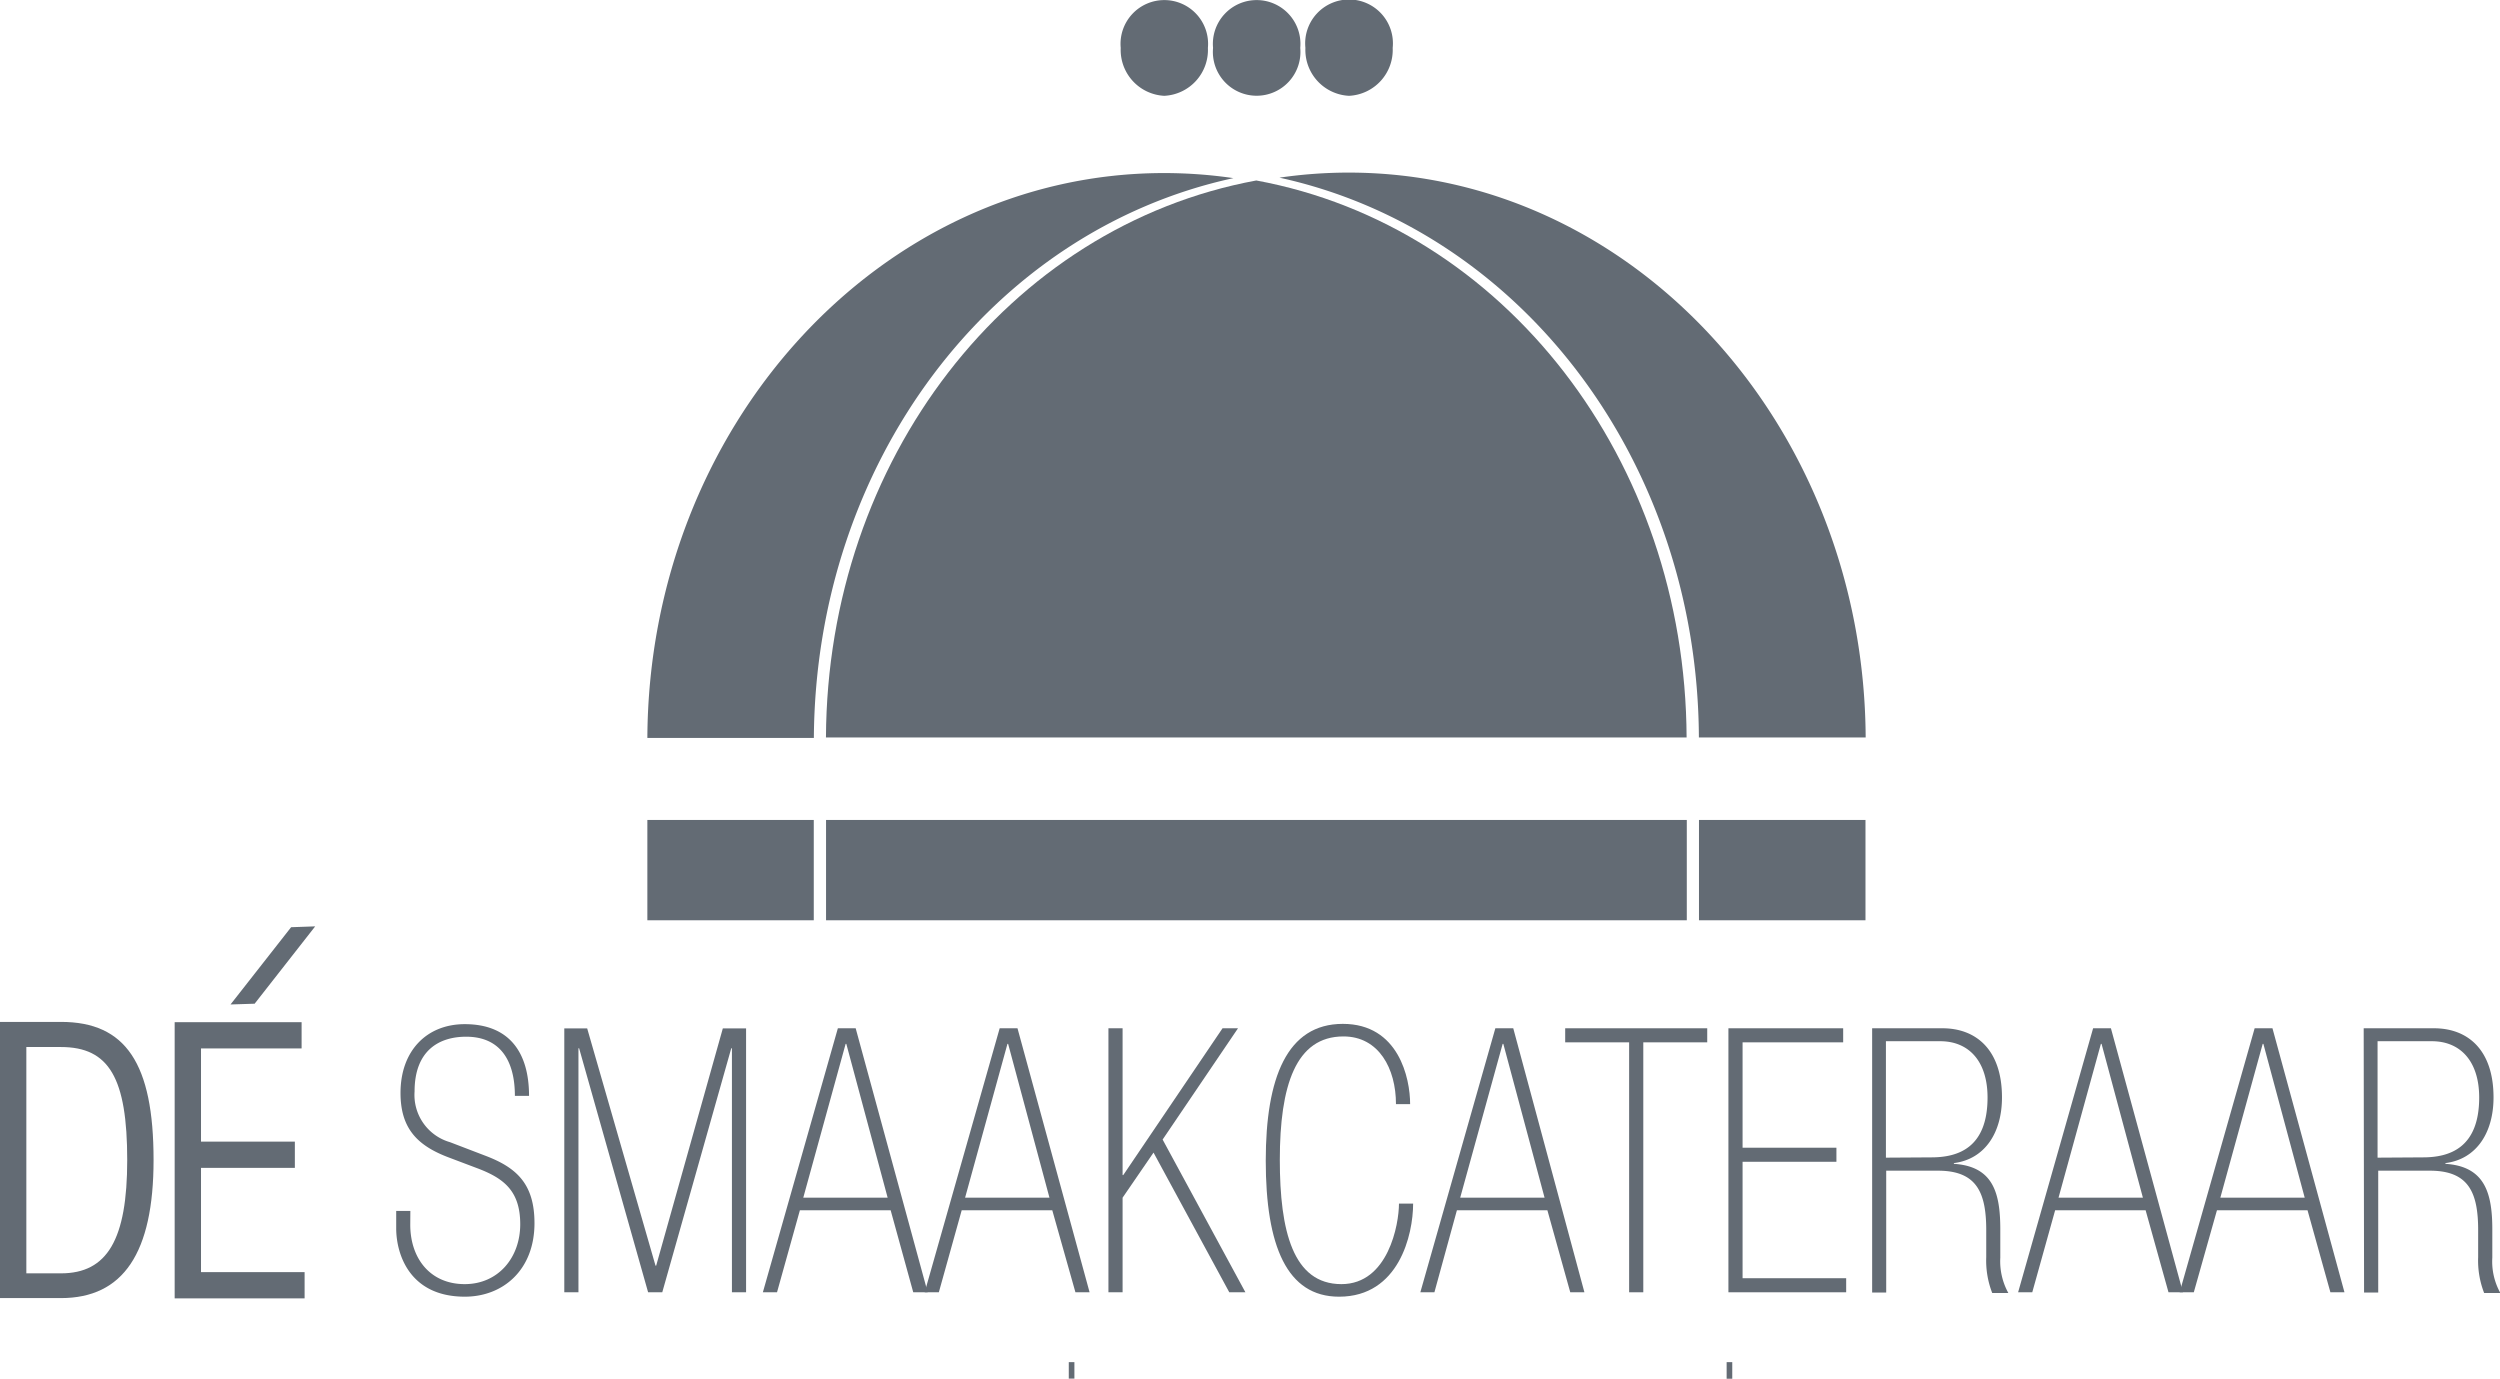 <svg xmlns="http://www.w3.org/2000/svg" viewBox="0 0 266.66 147.06"><title>Asset 2</title><g id="d4f460cf-2d9e-46a2-9e53-1398415d13ad" data-name="Layer 2"><g id="4b8756a6-fed5-40f9-9d12-3e871a62051d" data-name="Layer 1"><polygon points="31.05 98.9 24.59 107.14 27.16 107.06 33.62 98.81 31.05 98.9" style="fill:#636b74"/><path d="M6.5,109H0v29.46H6.5c6.65,0,9.88-4.82,9.88-14.73C16.38,113.44,13.42,109,6.5,109Zm7.07,14.73c0,8.48-2.12,12.09-7.07,12.09H2.81V111.68H6.5C11.65,111.68,13.57,115,13.57,123.76Z" style="fill:#636b74"/><polygon points="21.44 135.69 21.44 124.57 31.45 124.57 31.45 121.77 21.44 121.77 21.44 111.83 32.17 111.83 32.17 109.03 18.63 109.03 18.63 138.49 32.49 138.49 32.49 135.69 21.44 135.69" style="fill:#636b74"/><path d="M148.9,117.77c0-3.79-1.83-7.22-5.6-7.22-5.1,0-6.79,5.25-6.79,13.17,0,7.57,1.4,13.25,6.57,13.25,5,0,6.14-6.39,6.14-8.59h1.51c0,3.31-1.51,9.93-7.9,9.93-5.56,0-7.82-5.4-7.82-14.51,0-8.83,2.26-14.59,8.22-14.59s7.18,5.8,7.18,8.56Z" style="fill:#636b74;fill-rule:evenodd"/><path d="M160.35,111.34h-.07l-4.53,16.41h9Zm4.7,17.75H155.4L153,137.84h-1.5l8-28.16h1.91L169,137.84h-1.51Z" style="fill:#636b74;fill-rule:evenodd"/><polygon points="173.77 111.18 166.95 111.18 166.95 109.68 182.1 109.68 182.1 111.18 175.28 111.18 175.28 137.84 173.77 137.84 173.77 111.18" style="fill:#636b74;fill-rule:evenodd"/><polygon points="184.36 109.68 196.6 109.68 196.6 111.18 185.87 111.18 185.87 122.42 195.88 122.42 195.88 123.92 185.87 123.92 185.87 136.34 196.92 136.34 196.92 137.84 184.36 137.84 184.36 109.68" style="fill:#636b74;fill-rule:evenodd"/><path d="M206,123.45c2.84,0,6-1,6-6.39,0-3.79-1.93-6-5.06-6h-5.78v12.42Zm-6.31-13.77h7.5c3.55,0,6.35,2.25,6.35,7.38,0,3.71-1.79,6.58-5.13,7v.08c4.2.27,4.95,3.11,4.95,7v3a7,7,0,0,0,.86,3.78h-1.72a9.54,9.54,0,0,1-.64-3.83v-2.87c0-4-1-6.35-5.14-6.35h-5.53v13h-1.5Z" style="fill:#636b74;fill-rule:evenodd"/><path d="M224.16,111.34h-.07l-4.52,16.41h9Zm4.7,17.75h-9.65l-2.44,8.75h-1.51l8-28.16h1.9l7.68,28.16H231.3Z" style="fill:#636b74;fill-rule:evenodd"/><path d="M241.42,111.34h-.07l-4.52,16.41h9Zm4.71,17.75h-9.66L234,137.84h-1.51l8-28.16h1.9l7.68,28.16h-1.5Z" style="fill:#636b74;fill-rule:evenodd"/><path d="M258.44,123.45c2.83,0,6-1,6-6.39,0-3.79-1.94-6-5.06-6h-5.78v12.42Zm-6.32-13.77h7.5c3.56,0,6.35,2.25,6.35,7.38,0,3.71-1.79,6.58-5.13,7v.08c4.2.27,5,3.11,5,7v3a6.9,6.9,0,0,0,.86,3.78h-1.73a9.54,9.54,0,0,1-.64-3.83v-2.87c0-4-1-6.35-5.14-6.35h-5.52v13h-1.51Z" style="fill:#636b74;fill-rule:evenodd"/><path d="M43.76,130.63c0,3.58,2.11,6.34,5.81,6.34,3.55,0,5.92-2.8,5.92-6.39s-1.79-4.93-4.66-6l-2.91-1.1c-3.37-1.26-5.2-3.08-5.2-6.9,0-4.54,2.83-7.34,6.85-7.34,4.74,0,6.86,3,6.86,7.65H54.92c0-3.78-1.58-6.31-5.2-6.31-2.88,0-5.5,1.46-5.5,5.84A5.24,5.24,0,0,0,48,121.83l3.81,1.46c3.3,1.26,5.2,3,5.2,7.18,0,5-3.37,7.84-7.43,7.84-5.92,0-7.32-4.57-7.32-7.29v-1.86h1.51Z" style="fill:#636b74;fill-rule:evenodd"/><polygon points="78.07 111.81 78 111.81 70.64 137.84 69.13 137.84 61.77 111.81 61.7 111.81 61.7 137.84 60.19 137.84 60.19 109.69 62.63 109.69 69.92 135 69.99 135 77.1 109.69 79.58 109.69 79.58 137.84 78.07 137.84 78.07 111.81" style="fill:#636b74;fill-rule:evenodd"/><path d="M90.27,111.34H90.2l-4.52,16.41h9ZM95,129.09H85.32l-2.44,8.75H81.37l8-28.16h1.9l7.68,28.16H97.41Z" style="fill:#636b74;fill-rule:evenodd"/><path d="M107.53,111.34h-.07l-4.52,16.41h9Zm4.71,17.75h-9.66l-2.44,8.75H98.63l8-28.16h1.9l7.69,28.16h-1.51Z" style="fill:#636b74;fill-rule:evenodd"/><polygon points="118.23 109.68 119.74 109.68 119.74 125.34 119.81 125.34 130.4 109.68 132.05 109.68 124.01 121.55 132.84 137.84 131.12 137.84 123.04 122.94 119.74 127.75 119.74 137.84 118.23 137.84 118.23 109.68" style="fill:#636b74;fill-rule:evenodd"/><path d="M114,145.29h.6v1.76H114Z" style="fill:#636b74;fill-rule:evenodd"/><path d="M184.17,145.29h.6v1.77h-.6Z" style="fill:#636b74;fill-rule:evenodd"/><path d="M124.19,10.22a4.9,4.9,0,0,1-4.65-5.11,4.67,4.67,0,1,1,9.3,0,4.9,4.9,0,0,1-4.65,5.11" style="fill:#636b74;fill-rule:evenodd"/><path d="M143.89,10.22a4.9,4.9,0,0,1-4.65-5.11,4.68,4.68,0,1,1,9.31,0,4.9,4.9,0,0,1-4.66,5.11" style="fill:#636b74;fill-rule:evenodd"/><path d="M138.69,5.11a4.67,4.67,0,1,1-9.3,0,4.67,4.67,0,1,1,9.3,0" style="fill:#636b74;fill-rule:evenodd"/></g><g id="107ff4e7-5d6c-4a3a-b6c3-e9d54759fe78" data-name="Layer 3"><path d="M134,19.25c-26.5,4.9-45.76,29.85-45.9,59.41h91.8C179.77,49.1,160.52,24.15,134,19.25Z" style="fill:#636b74"/><path d="M131.56,19a51,51,0,0,0-7.4-.54c-30.29,0-54.95,27-55.11,60.25H86.81C87,49.41,105.62,24.63,131.56,19Z" style="fill:#636b74"/><path d="M143.86,18.41a50.94,50.94,0,0,0-7.39.54c25.94,5.68,44.61,30.46,44.74,59.71H199C198.82,45.41,174.16,18.41,143.86,18.41Z" style="fill:#636b74"/><rect x="69.05" y="87.46" width="17.75" height="10.7" style="fill:#636b74"/><rect x="181.22" y="87.46" width="17.76" height="10.7" style="fill:#636b74"/><rect x="88.11" y="87.46" width="91.81" height="10.7" style="fill:#636b74"/></g></g></svg>